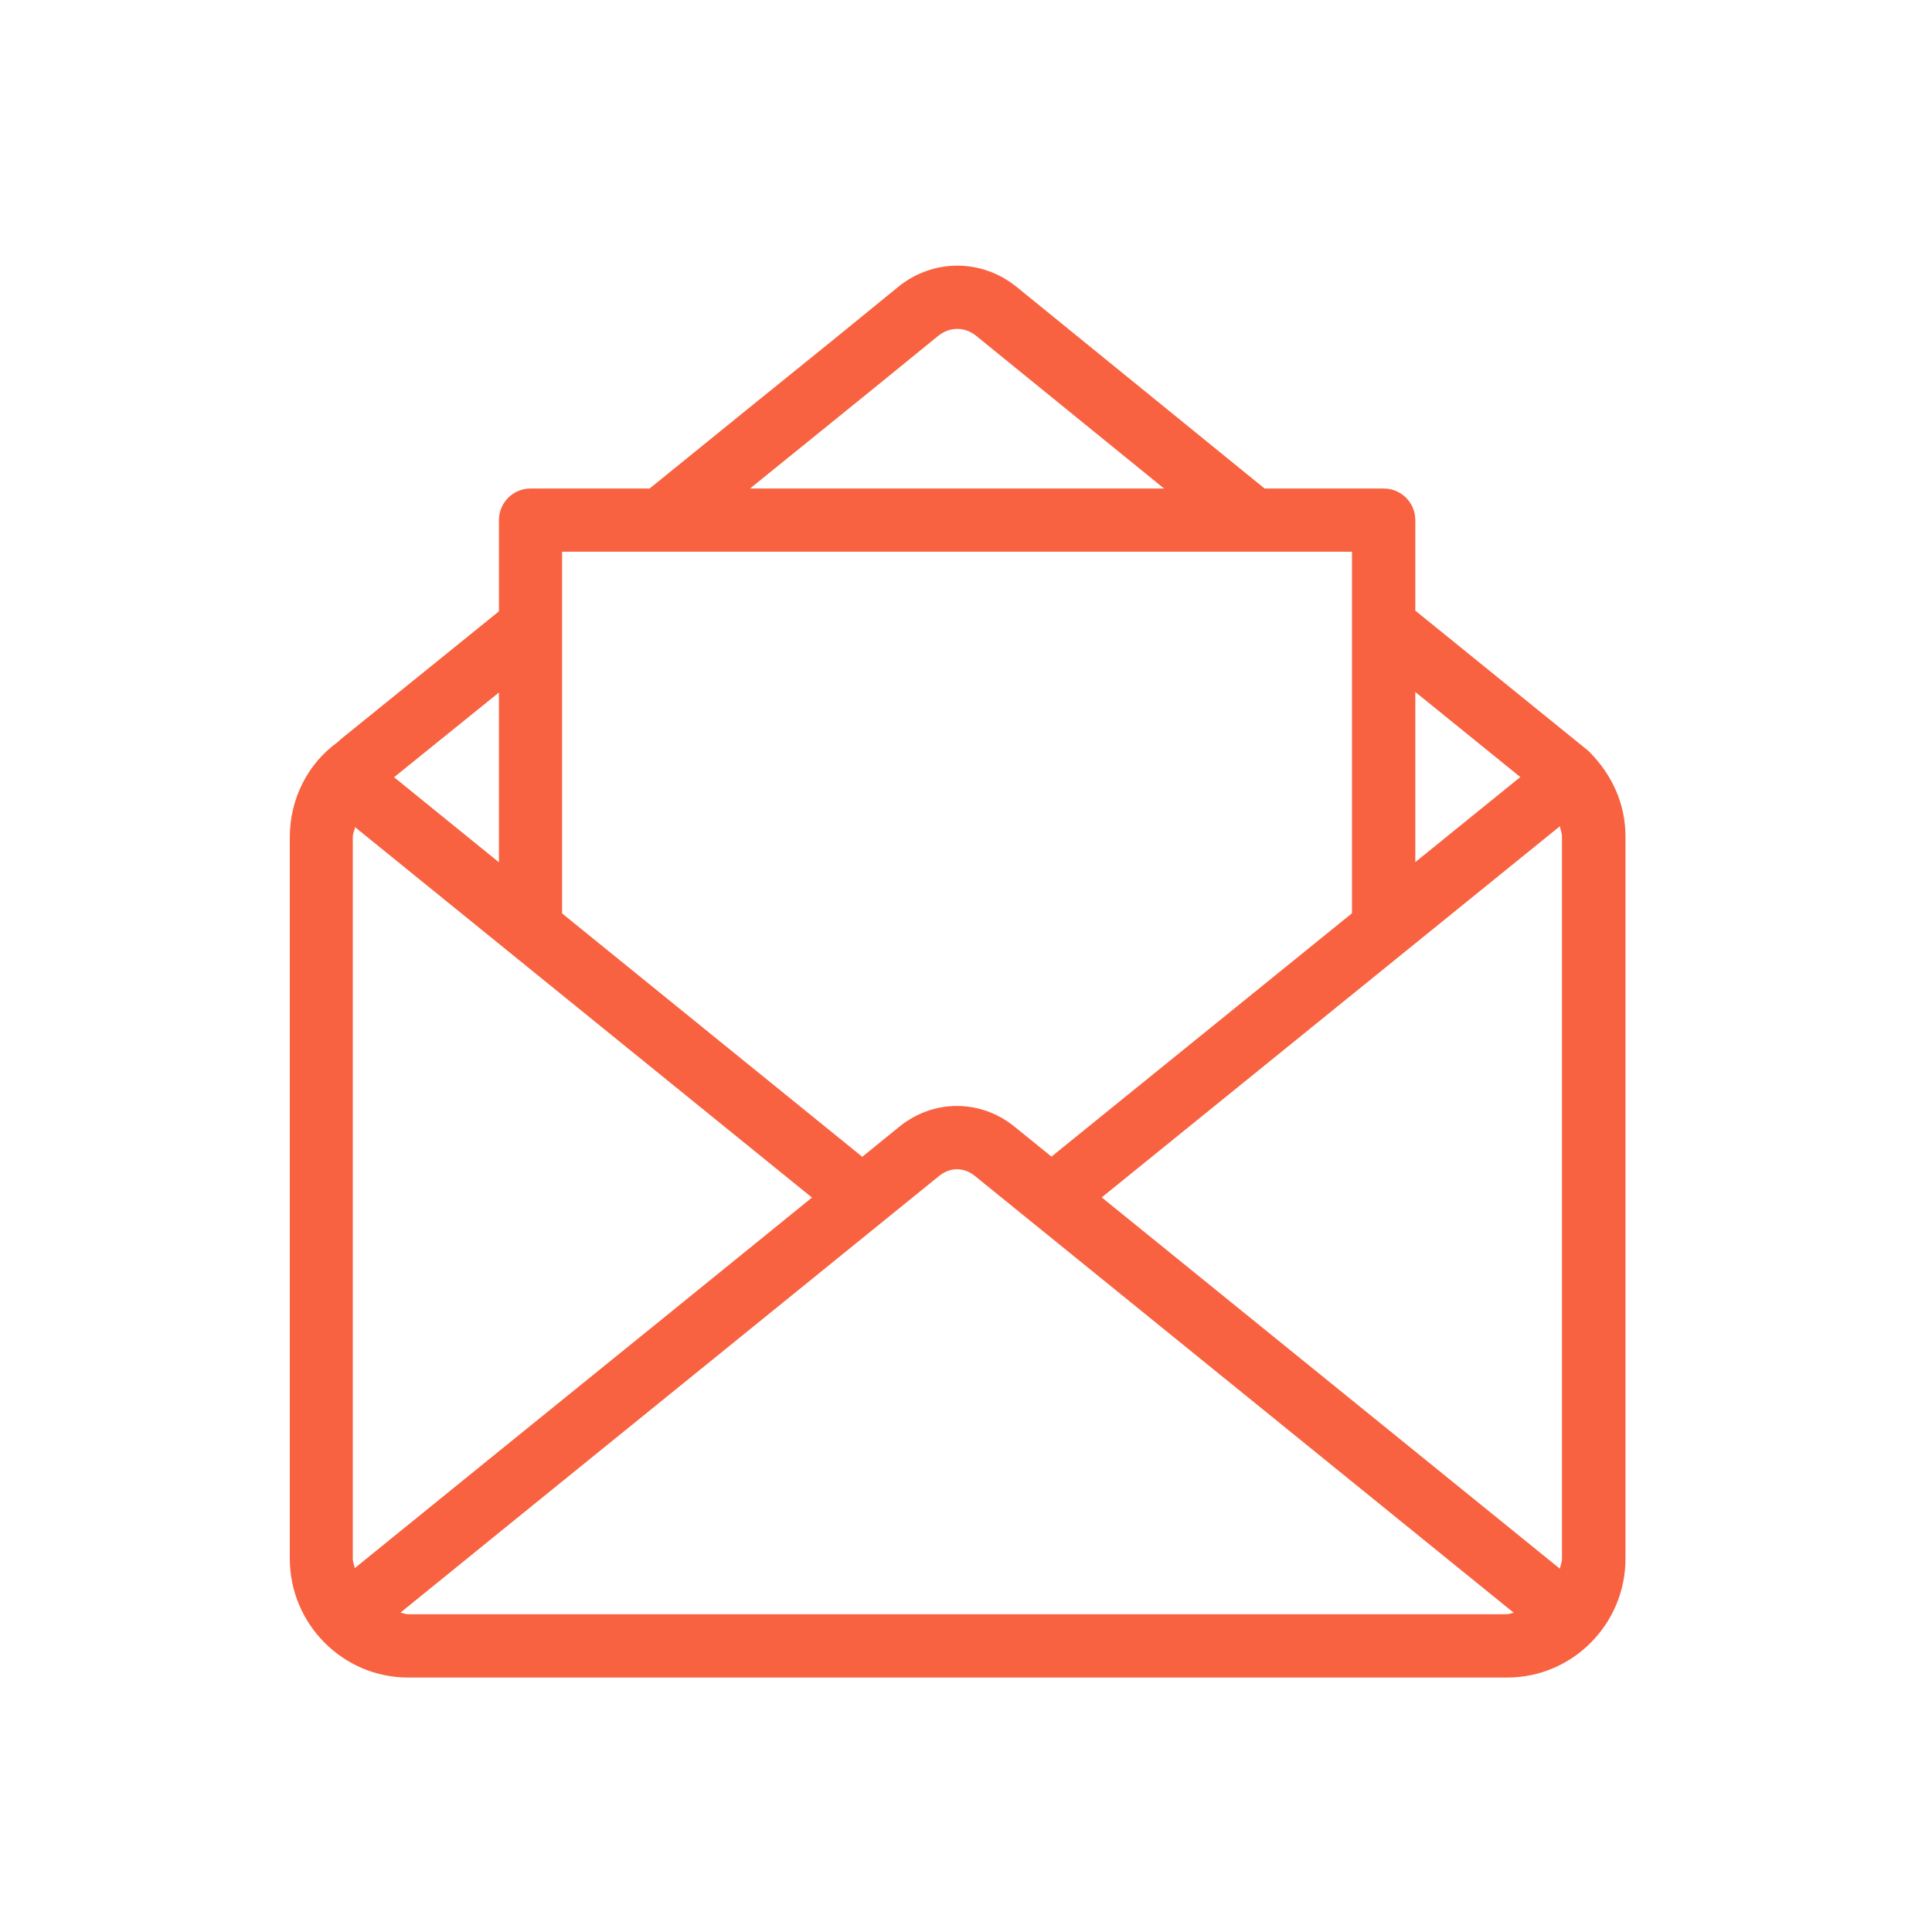 <svg width="80" height="80" viewBox="0 0 80 80" fill="none" xmlns="http://www.w3.org/2000/svg">
<path d="M58.605 25.285V21.537C58.605 20.813 58.02 20.229 57.297 20.229H52.365L42.091 11.876C40.644 10.707 38.628 10.707 37.188 11.883C35.771 13.045 33.549 14.85 30.992 16.91L26.9 20.228H21.967C21.244 20.228 20.66 20.813 20.66 21.536V25.314L14.054 30.656L14.061 30.663C14.032 30.685 14.002 30.707 13.973 30.736C12.738 31.627 12 33.089 12 34.66V64.538C12 67.249 14.199 69.463 16.896 69.463H62.412C65.108 69.463 67.308 67.256 67.308 64.538V34.652C67.308 33.337 66.796 32.109 65.773 31.093L58.605 25.285ZM58.605 28.654L62.953 32.176L58.605 35.698V28.654ZM32.636 18.95C35.194 16.882 37.429 15.07 38.84 13.915C39.322 13.52 39.95 13.52 40.432 13.915L48.2 20.228H31.057L32.636 18.95ZM23.275 22.845H55.983V37.816L43.539 47.893L42.033 46.673C40.616 45.504 38.643 45.504 37.225 46.666L35.705 47.901L23.276 37.824L23.275 22.845ZM20.659 28.676V35.705L16.318 32.183L20.659 28.676ZM14.609 64.532V34.653C14.609 34.507 14.682 34.383 14.704 34.252L33.622 49.589L27.549 54.514C22.559 58.555 17.268 62.837 14.689 64.934C14.667 64.795 14.608 64.678 14.608 64.532L14.609 64.532ZM62.398 66.841H16.889C16.779 66.841 16.684 66.79 16.582 66.775C19.234 64.62 24.357 60.469 29.201 56.545L38.883 48.697C39.343 48.325 39.913 48.318 40.381 48.704L62.682 66.782C62.587 66.789 62.5 66.841 62.397 66.841L62.398 66.841ZM64.678 64.532C64.678 64.685 64.619 64.81 64.59 64.956L45.62 49.582L64.59 34.214C64.619 34.361 64.678 34.499 64.678 34.653V64.532Z" fill="#F96240"/>
</svg>
